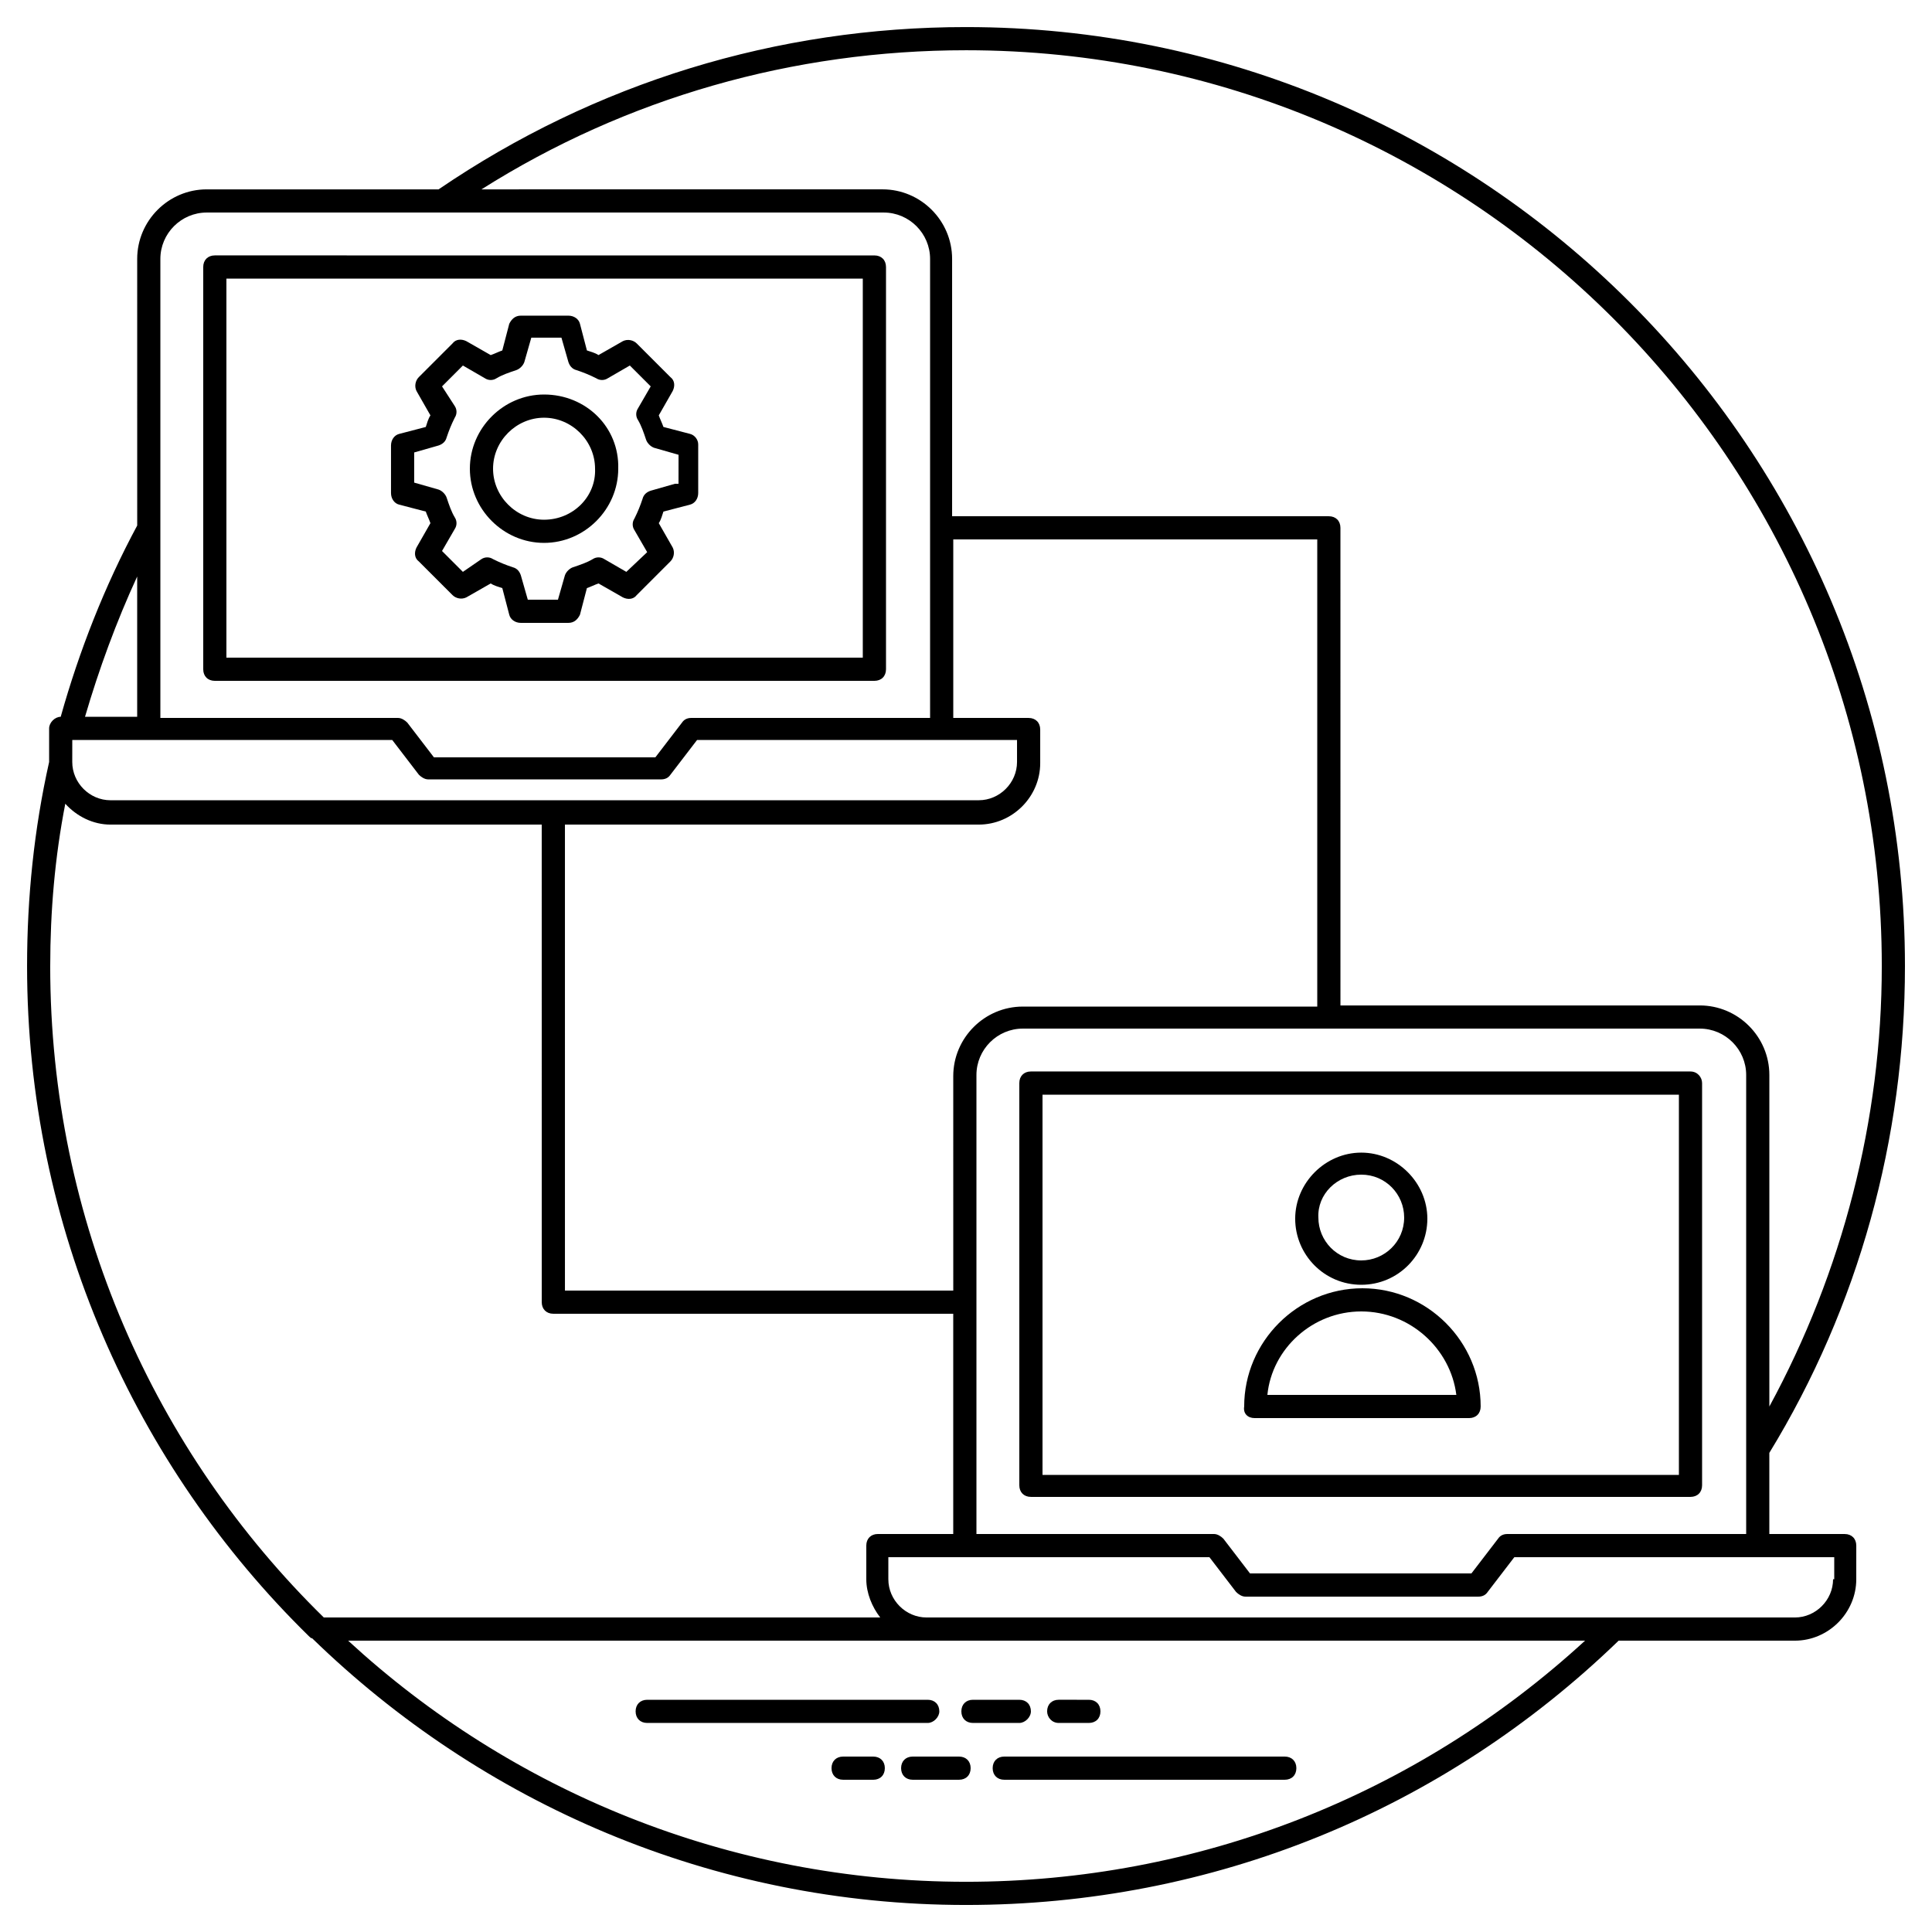 <?xml version="1.0" encoding="UTF-8"?>
<!-- Uploaded to: SVG Repo, www.svgrepo.com, Generator: SVG Repo Mixer Tools -->
<svg fill="#000000" width="800px" height="800px" version="1.1" viewBox="144 144 512 512" xmlns="http://www.w3.org/2000/svg">
 <g>
  <path d="m392.93 597.53c0-1.844-1.23-3.07-3.07-3.07h-74.344c-1.844 0-3.07 1.23-3.07 3.07 0 1.844 1.23 3.07 3.07 3.07h74.344c1.535 0.004 3.07-1.531 3.07-3.07z"/>
  <path d="m417.2 597.53c0-1.844-1.23-3.07-3.07-3.07h-12.289c-1.844 0-3.07 1.23-3.07 3.07 0 1.844 1.23 3.07 3.07 3.07h12.289c1.531 0.004 3.07-1.531 3.07-3.07z"/>
  <path d="m424.57 600.6h7.988c1.844 0 3.07-1.23 3.07-3.07 0-1.844-1.23-3.07-3.07-3.07l-7.988-0.004c-1.844 0-3.07 1.23-3.07 3.07 0 1.539 1.227 3.074 3.07 3.074z"/>
  <path d="m484.48 609.51h-74.344c-1.844 0-3.07 1.23-3.07 3.07 0 1.844 1.23 3.07 3.07 3.07h74.344c1.844 0 3.07-1.23 3.07-3.07s-1.23-3.07-3.07-3.07z"/>
  <path d="m398.16 609.51h-12.289c-1.844 0-3.07 1.23-3.07 3.07 0 1.844 1.23 3.07 3.07 3.07h12.289c1.844 0 3.07-1.23 3.07-3.07s-1.227-3.07-3.07-3.07z"/>
  <path d="m375.42 609.51h-7.988c-1.844 0-3.07 1.23-3.07 3.07 0 1.844 1.23 3.07 3.07 3.07l7.988 0.004c1.844 0 3.07-1.23 3.07-3.07 0.004-1.844-1.227-3.074-3.07-3.074z"/>
  <path d="m592 427.95h-174.8c-1.844 0-3.07 1.23-3.07 3.07v106.6c0 1.844 1.23 3.07 3.07 3.07h174.8c1.844 0 3.07-1.23 3.07-3.07v-106.59c0-1.539-1.227-3.074-3.07-3.074zm-3.074 106.91h-168.65v-100.76h168.65z"/>
  <path d="m632.86 550.53h-19.969v-21.504c23.656-38.707 35.941-83.25 35.941-129.02 0-137.32-111.52-248.83-248.83-248.83-50.07-0.004-98.301 14.742-139.77 43.008h-61.441c-10.137 0-18.434 8.293-18.434 18.434l0.004 70.652c-8.602 15.973-15.359 33.176-20.273 50.688-1.535 0-3.07 1.535-3.07 3.07v8.91c-4 17.82-5.844 35.945-5.844 54.07 0 69.426 28.57 132.4 74.648 177.56 0.309 0.309 0.613 0.613 0.922 0.613 44.852 43.621 105.98 70.656 173.26 70.656 65.125 0 126.26-24.883 172.95-70.043h46.695c8.91 0 16.281-7.371 16.281-16.281l0.004-8.91c0-1.844-1.23-3.07-3.074-3.07zm-89.395 0c-0.922 0-1.844 0.309-2.457 1.23l-7.066 9.215h-58.676l-7.066-9.215c-0.613-0.613-1.535-1.23-2.457-1.23h-62.977v-121.65c0-6.758 5.531-12.289 12.289-12.289h179.41c6.758 0 12.289 5.531 12.289 12.289v121.65zm-380.31-210.43h84.789l7.066 9.215c0.613 0.613 1.535 1.23 2.457 1.23h61.746c0.922 0 1.844-0.309 2.457-1.23l7.066-9.215h84.789v5.836c0 5.531-4.609 10.137-10.137 10.137l-230.1 0.004c-5.531 0-10.137-4.609-10.137-10.137zm130.56 22.426h109.67c8.91 0 16.281-7.371 16.281-16.281v-8.91c0-1.844-1.23-3.07-3.07-3.07h-19.969v-47.309h96.461v123.8h-78.031c-10.137 0-18.434 8.293-18.434 18.434l0.004 56.832h-102.91zm106.29-205.21c133.94 0 242.69 108.75 242.69 242.69 0 40.859-10.445 81.102-29.797 116.74v-87.859c0-10.137-8.293-18.434-18.434-18.434h-95.23l-0.004-126.57c0-1.844-1.23-3.07-3.07-3.07h-99.84v-68.199c0-10.137-8.293-18.434-18.434-18.434l-106.29 0.004c38.398-24.27 82.637-36.867 128.41-36.867zm-201.22 43.008h179.41c6.758 0 12.289 5.531 12.289 12.289v121.65h-63.285c-0.922 0-1.844 0.309-2.457 1.23l-7.066 9.215h-58.676l-7.066-9.215c-0.613-0.613-1.535-1.23-2.457-1.23h-62.977v-121.65c0-6.758 5.531-12.289 12.289-12.289zm-18.43 133.63h-13.824c3.688-12.594 8.293-25.191 13.824-37.172zm-23.043 66.051c0-14.438 1.23-28.875 3.992-43.008 3.07 3.379 7.371 5.531 11.98 5.531h114.28l0.004 126.56c0 1.844 1.23 3.07 3.07 3.07h105.98v58.367h-19.969c-1.844 0-3.07 1.23-3.07 3.07v8.91c0 3.688 1.535 7.371 3.688 10.137h-147.46c-44.852-43.926-72.5-105.06-72.5-172.64zm78.953 178.79h327.79c-44.855 41.164-102.91 63.898-164.05 63.898-62.977 0-120.73-24.27-163.74-63.898zm393.52-16.281c0 5.531-4.609 10.137-10.137 10.137h-230.09c-5.531 0-10.137-4.609-10.137-10.137v-5.836h85.094l7.066 9.215c0.613 0.613 1.535 1.23 2.457 1.23h61.746c0.922 0 1.844-0.309 2.457-1.23l7.066-9.215h84.789v5.836z"/>
  <path d="m200.93 324.43h174.8c1.844 0 3.07-1.23 3.07-3.07v-106.6c0-1.844-1.23-3.07-3.07-3.07l-174.8-0.004c-1.844 0-3.07 1.23-3.07 3.07v106.6c-0.004 1.848 1.227 3.074 3.07 3.074zm3.07-106.6h168.65v100.45h-168.65z"/>
  <path d="m288.18 248.55c-10.754 0-19.66 8.91-19.66 19.66 0 10.754 8.91 19.66 19.66 19.66 10.754 0 19.66-8.91 19.66-19.66 0.309-11.059-8.598-19.66-19.66-19.66zm0 33.18c-7.371 0-13.516-6.144-13.516-13.516 0-7.371 6.144-13.516 13.516-13.516 7.371 0 13.516 6.144 13.516 13.516 0.309 7.371-5.836 13.516-13.516 13.516z"/>
  <path d="m326.88 258.99-7.066-1.844c-0.309-0.922-0.922-2.152-1.23-3.07l3.688-6.453c0.613-1.23 0.613-2.766-0.613-3.688l-8.91-8.91c-0.922-0.922-2.457-1.23-3.688-0.613l-6.453 3.688c-0.922-0.613-2.152-0.922-3.07-1.23l-1.844-7.066c-0.309-1.23-1.535-2.152-3.07-2.152h-12.594c-1.535 0-2.457 0.922-3.07 2.152l-1.844 7.07c-0.922 0.309-2.152 0.922-3.07 1.23l-6.453-3.688c-1.23-0.613-2.766-0.613-3.688 0.613l-8.91 8.91c-0.922 0.922-1.23 2.457-0.613 3.688l3.688 6.453c-0.613 0.922-0.922 2.152-1.23 3.07l-7.066 1.844c-1.23 0.309-2.152 1.535-2.152 3.07v12.594c0 1.535 0.922 2.766 2.152 3.07l7.066 1.844c0.309 0.922 0.922 2.152 1.23 3.07l-3.688 6.453c-0.613 1.23-0.613 2.766 0.613 3.688l8.91 8.91c0.922 0.922 2.457 1.23 3.688 0.613l6.453-3.688c0.922 0.613 2.152 0.922 3.07 1.23l1.844 7.066c0.309 1.23 1.535 2.152 3.07 2.152h12.594c1.535 0 2.457-0.922 3.07-2.152l1.844-7.066c0.922-0.309 2.152-0.922 3.07-1.23l6.453 3.688c1.23 0.613 2.766 0.613 3.688-0.613l8.91-8.91c0.922-0.922 1.23-2.457 0.613-3.688l-3.688-6.453c0.613-0.922 0.922-2.152 1.23-3.07l7.066-1.844c1.23-0.309 2.152-1.535 2.152-3.07v-12.902c0-1.23-0.922-2.457-2.152-2.766zm-3.992 13.211-6.453 1.844c-0.922 0.309-1.844 0.922-2.152 2.152-0.613 1.844-1.23 3.379-2.152 5.223-0.613 0.922-0.613 2.152 0 3.07l3.379 5.836-5.523 5.223-5.836-3.379c-0.922-0.613-2.152-0.613-3.07 0-1.535 0.922-3.379 1.535-5.223 2.152-0.922 0.309-1.844 1.23-2.152 2.152l-1.844 6.453h-7.988l-1.844-6.453c-0.309-0.922-0.922-1.844-2.152-2.152-1.844-0.613-3.379-1.23-5.223-2.152-0.922-0.613-2.152-0.613-3.07 0l-4.914 3.379-5.531-5.531 3.379-5.836c0.613-0.922 0.613-2.152 0-3.07-0.922-1.535-1.535-3.379-2.152-5.223-0.309-0.922-1.23-1.844-2.152-2.152l-6.453-1.844v-7.988l6.453-1.844c0.922-0.309 1.844-0.922 2.152-2.152 0.613-1.844 1.23-3.379 2.152-5.223 0.613-0.922 0.613-2.152 0-3.07l-3.375-5.219 5.531-5.531 5.836 3.379c0.922 0.613 2.152 0.613 3.07 0 1.535-0.922 3.379-1.535 5.223-2.152 0.922-0.309 1.844-1.23 2.152-2.152l1.844-6.453h7.988l1.844 6.453c0.309 0.922 0.922 1.844 2.152 2.152 1.844 0.613 3.379 1.23 5.223 2.152 0.922 0.613 2.152 0.613 3.07 0l5.836-3.379 5.531 5.531-3.379 5.836c-0.613 0.922-0.613 2.152 0 3.07 0.922 1.535 1.535 3.379 2.152 5.223 0.309 0.922 1.23 1.844 2.152 2.152l6.453 1.844-0.012 7.68z"/>
  <path d="m504.75 484.48c9.832 0 17.512-7.988 17.512-17.512s-7.988-17.512-17.512-17.512c-9.523 0-17.512 7.988-17.512 17.512s7.68 17.512 17.512 17.512zm0-29.188c6.453 0 11.367 5.223 11.367 11.367 0 6.453-5.223 11.367-11.367 11.367-6.453 0-11.367-5.223-11.367-11.367-0.305-6.144 4.918-11.367 11.367-11.367z"/>
  <path d="m476.49 519.81h56.832c1.844 0 3.07-1.23 3.07-3.07 0-17.203-14.133-31.336-31.336-31.336s-31.336 14.133-31.336 31.336c-0.305 1.84 0.926 3.07 2.769 3.07zm28.262-28.266c12.902 0 23.656 9.832 25.191 22.117h-50.074c1.227-12.285 11.98-22.117 24.883-22.117z"/>
 </g>
</svg>